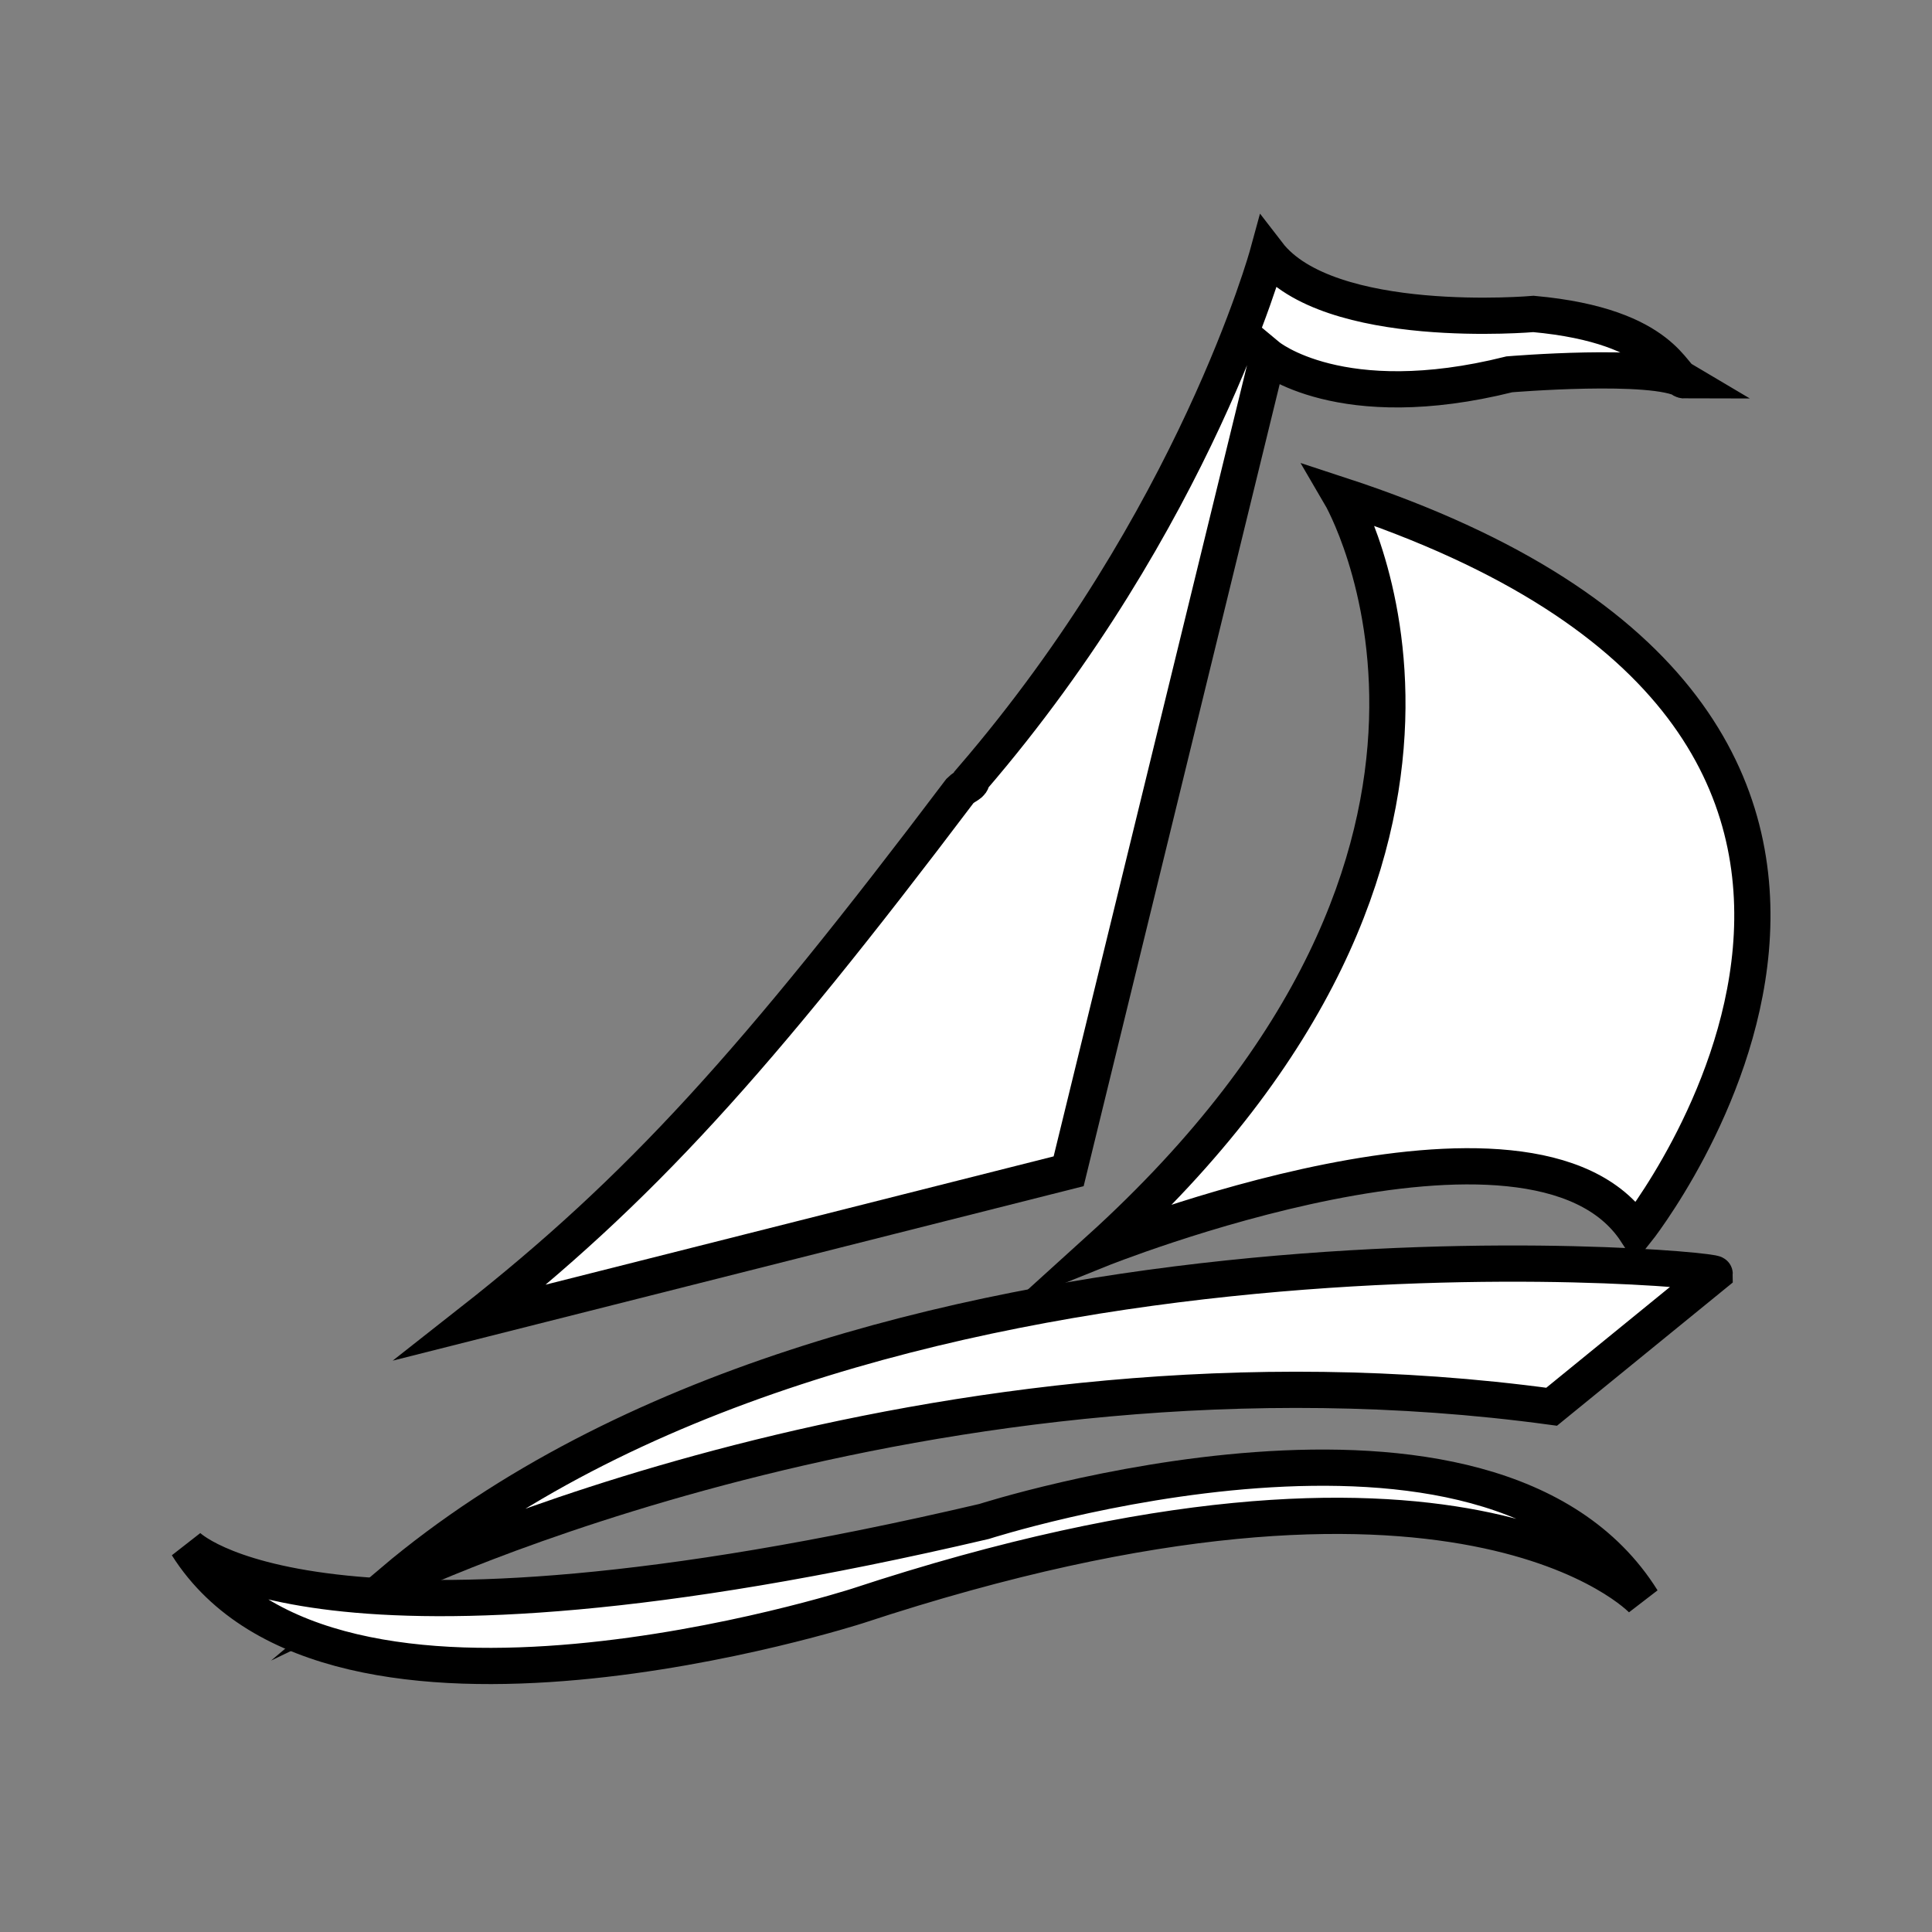 <?xml version="1.0" encoding="utf-8"?>
<!-- Generator: Adobe Illustrator 22.1.0, SVG Export Plug-In . SVG Version: 6.00 Build 0)  -->
<svg version="1.1" id="Layer_1" xmlns="http://www.w3.org/2000/svg" xmlns:xlink="http://www.w3.org/1999/xlink" x="0px" y="0px"
	 viewBox="0 0 32 32" style="enable-background:new 0 0 32 32;" xml:space="preserve">
<rect x="0" y="0" width="32" height="32" fill="#808080" stroke="none"/>
<style type="text/css">
	.st0{fill:#FFFFFF;stroke:#000000;stroke-width:0.6;stroke-miterlimit:10;}
</style>
<title>sailing</title>
<path class="st0" d="M22.2,8.2c0,0,3.4,5.8-4,12.5c0,0,7.2-2.9,8.9-0.3C27.1,20.4,33.8,12,22.2,8.2z"/>
<path class="st0" d="M25.4,5.2c0,0-3.4,0.3-4.4-1c0,0-1.2,4.4-4.9,8.7C16.1,13,16,13,15.9,13.1c-3.4,4.5-5.3,6.6-8.1,8.8l9.9-2.5
	L21,5.9c0,0,1.2,1,4,0.3c0,0,2.4-0.2,2.9,0.1C27.7,6.3,27.6,5.4,25.4,5.2z"/>
<path class="st0" d="M6.5,26.2c0,0,8.9-4.3,19.2-2.9l2.7-2.2C28.4,21,14.2,19.7,6.5,26.2z"/>
<path class="st0" d="M16.3,25.2C5.2,27.8,3.1,25.6,3.1,25.6c2.4,3.8,11.1,1,11.1,1c10-3.3,13-0.1,13-0.1
	C24.7,22.5,16.3,25.2,16.3,25.2z"/>
</svg>
